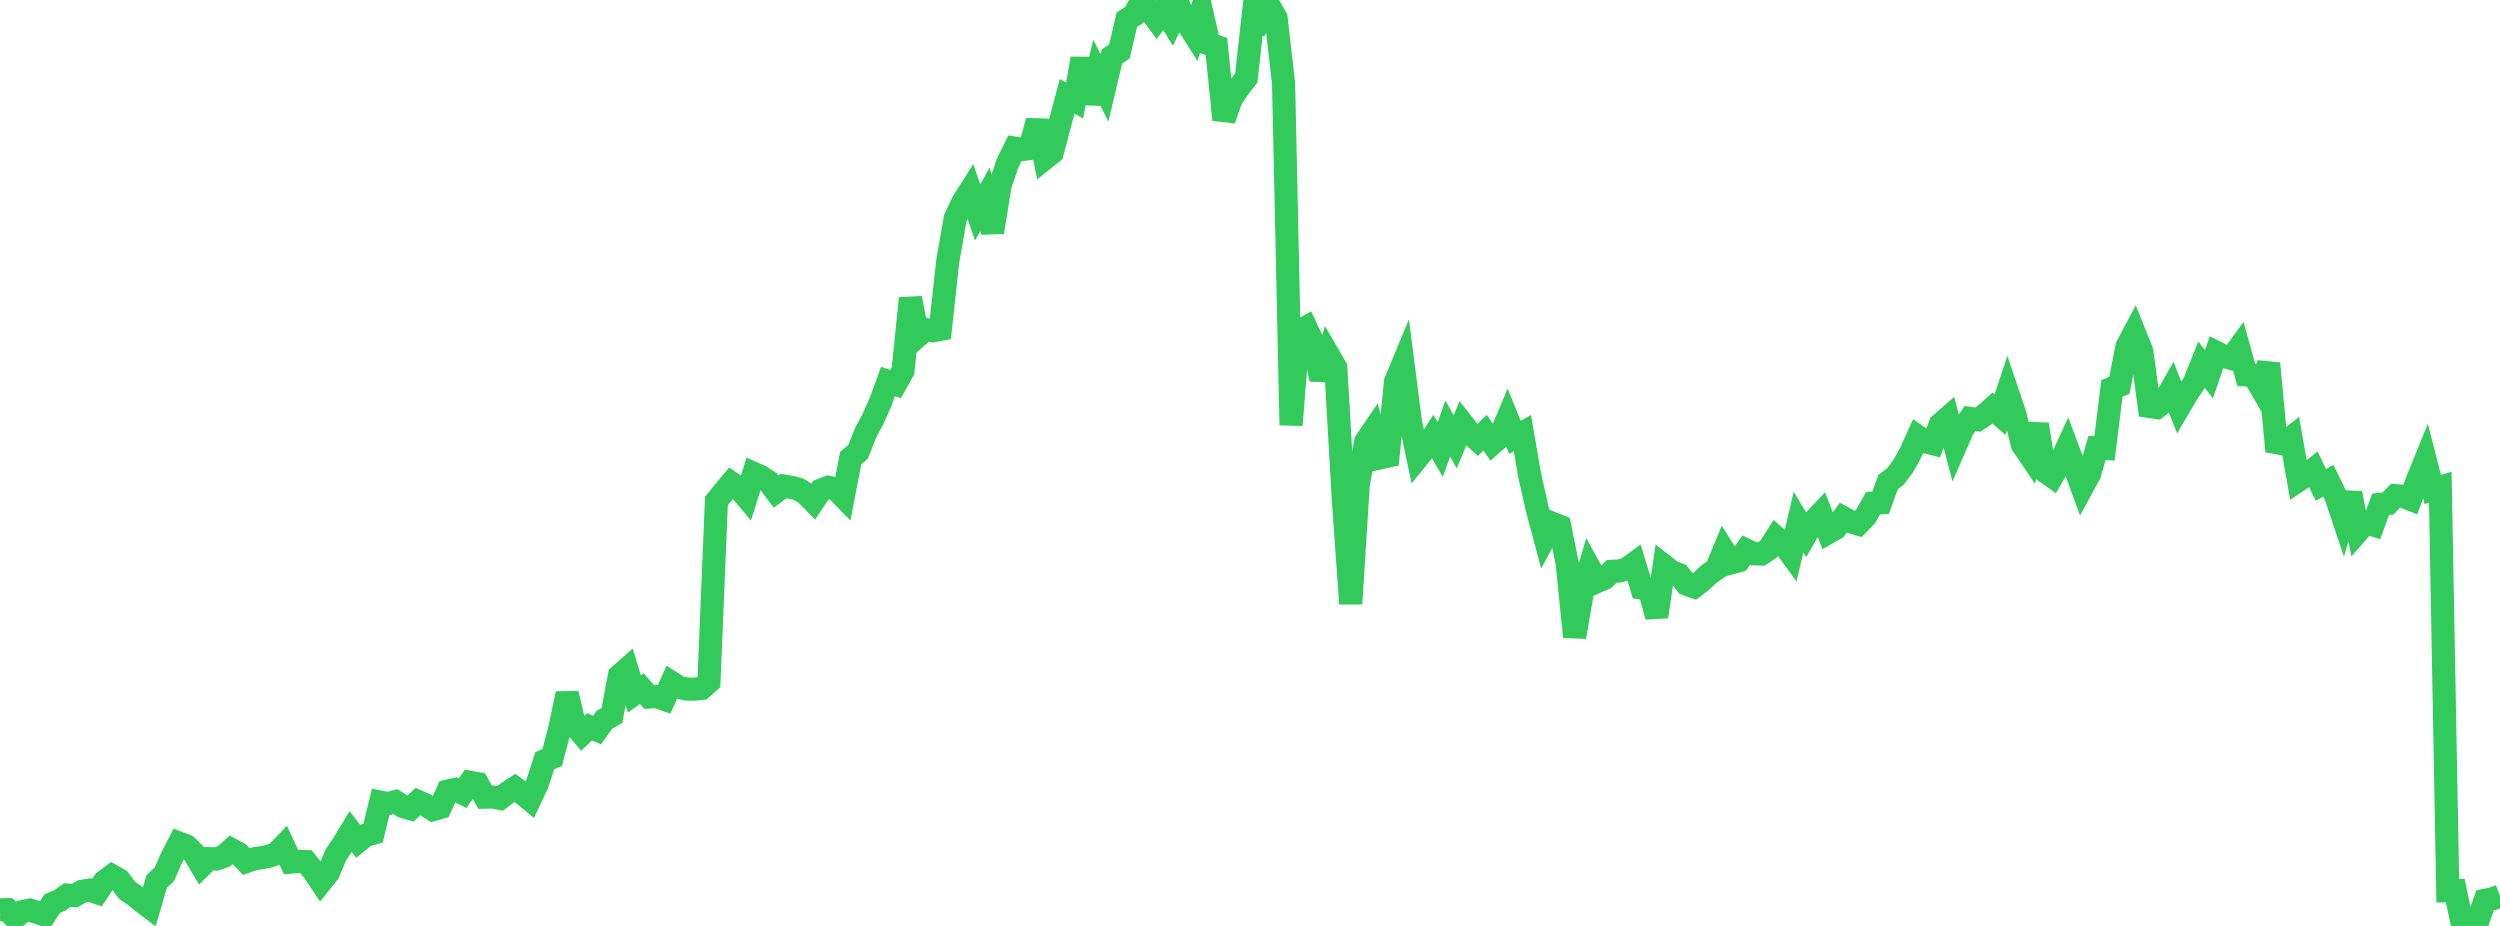 <?xml version="1.0" standalone="no"?>
<!DOCTYPE svg PUBLIC "-//W3C//DTD SVG 1.1//EN" "http://www.w3.org/Graphics/SVG/1.1/DTD/svg11.dtd">

<svg width="135" height="50" viewBox="0 0 135 50" preserveAspectRatio="none" 
  xmlns="http://www.w3.org/2000/svg"
  xmlns:xlink="http://www.w3.org/1999/xlink">


<polyline points="0.0, 49.132 0.403, 49.126 0.806, 49.548 1.209, 49.225 1.612, 49.145 2.015, 49.277 2.418, 49.414 2.821, 48.794 3.224, 48.625 3.627, 48.334 4.03, 48.361 4.433, 48.131 4.836, 48.064 5.239, 48.201 5.642, 47.591 6.045, 47.291 6.448, 47.519 6.851, 48.067 7.254, 48.346 7.657, 48.671 8.06, 48.977 8.463, 47.598 8.866, 47.226 9.269, 46.316 9.672, 45.53 10.075, 45.685 10.478, 46.079 10.881, 46.761 11.284, 46.366 11.687, 46.384 12.09, 46.242 12.493, 45.879 12.896, 46.1 13.299, 46.523 13.701, 46.382 14.104, 46.318 14.507, 46.242 14.91, 46.099 15.313, 45.683 15.716, 46.555 16.119, 46.515 16.522, 46.528 16.925, 47.032 17.328, 47.63 17.731, 47.126 18.134, 46.171 18.537, 45.569 18.94, 44.907 19.343, 45.431 19.746, 45.103 20.149, 44.993 20.552, 43.315 20.955, 43.394 21.358, 43.289 21.761, 43.55 22.164, 43.669 22.567, 43.283 22.97, 43.461 23.373, 43.721 23.776, 43.605 24.179, 42.718 24.582, 42.628 24.985, 42.832 25.388, 42.247 25.791, 42.319 26.194, 43.046 26.597, 43.037 27.0, 43.114 27.403, 42.81 27.806, 42.546 28.209, 42.843 28.612, 43.176 29.015, 42.315 29.418, 41.077 29.821, 40.905 30.224, 39.363 30.627, 37.457 31.03, 39.151 31.433, 39.63 31.836, 39.249 32.239, 39.421 32.642, 38.861 33.045, 38.637 33.448, 36.49 33.851, 36.133 34.254, 37.469 34.657, 37.187 35.06, 37.64 35.463, 37.613 35.866, 37.758 36.269, 36.863 36.672, 37.121 37.075, 37.207 37.478, 37.217 37.881, 37.175 38.284, 36.818 38.687, 27.059 39.09, 26.559 39.493, 26.08 39.896, 26.355 40.299, 26.836 40.701, 25.567 41.104, 25.747 41.507, 26.016 41.91, 26.543 42.313, 26.245 42.716, 26.313 43.119, 26.416 43.522, 26.665 43.925, 27.072 44.328, 26.471 44.731, 26.314 45.134, 26.406 45.537, 26.819 45.94, 24.733 46.343, 24.392 46.746, 23.36 47.149, 22.614 47.552, 21.695 47.955, 20.601 48.358, 20.742 48.761, 20.024 49.164, 16.104 49.567, 18.143 49.97, 17.79 50.373, 17.862 50.776, 17.788 51.179, 14.107 51.582, 11.791 51.985, 10.934 52.388, 10.296 52.791, 11.472 53.194, 10.758 53.597, 12.54 54.0, 10.025 54.403, 8.827 54.806, 8.003 55.209, 8.07 55.612, 8.017 56.015, 6.528 56.418, 8.559 56.821, 8.237 57.224, 6.708 57.627, 5.203 58.03, 5.427 58.433, 3.165 58.836, 5.57 59.239, 3.944 59.642, 4.749 60.045, 3.049 60.448, 2.778 60.851, 1.059 61.254, 0.804 61.657, 0.0 62.06, 0.521 62.463, 1.065 62.866, 0.532 63.269, 1.178 63.672, 0.345 64.075, 1.193 64.478, 1.831 64.881, 0.592 65.284, 2.368 65.687, 2.508 66.09, 6.462 66.493, 5.321 66.896, 4.73 67.299, 4.21 67.701, 0.597 68.104, 0.98 68.507, 0.266 68.91, 0.978 69.313, 4.515 69.716, 22.955 70.119, 17.907 70.522, 17.684 70.925, 18.542 71.328, 20.48 71.731, 19.162 72.134, 19.854 72.537, 26.916 72.94, 32.603 73.343, 26.201 73.746, 23.85 74.149, 23.257 74.552, 24.716 74.955, 24.627 75.358, 20.619 75.761, 19.648 76.164, 22.784 76.567, 24.695 76.97, 24.2 77.373, 23.587 77.776, 24.278 78.179, 23.138 78.582, 23.862 78.985, 22.884 79.388, 23.401 79.791, 23.763 80.194, 23.365 80.597, 23.942 81.0, 23.583 81.403, 22.621 81.806, 23.615 82.209, 23.389 82.612, 25.715 83.015, 27.5 83.418, 29.014 83.821, 28.261 84.224, 28.421 84.627, 30.409 85.03, 34.393 85.433, 32.06 85.836, 30.677 86.239, 31.407 86.642, 31.234 87.045, 30.85 87.448, 30.832 87.851, 30.721 88.254, 30.425 88.657, 31.752 89.06, 31.816 89.463, 33.299 89.866, 30.557 90.269, 30.872 90.672, 31.033 91.075, 31.547 91.478, 31.687 91.881, 31.38 92.284, 30.999 92.687, 30.721 93.09, 29.745 93.493, 30.389 93.896, 30.28 94.299, 29.706 94.701, 29.905 95.104, 29.917 95.507, 29.651 95.91, 29.025 96.313, 29.375 96.716, 29.929 97.119, 28.193 97.522, 28.858 97.925, 28.158 98.328, 27.729 98.731, 28.754 99.134, 28.523 99.537, 27.958 99.94, 28.178 100.343, 28.295 100.746, 27.877 101.149, 27.172 101.552, 27.152 101.955, 26.031 102.358, 25.727 102.761, 25.191 103.164, 24.468 103.567, 23.575 103.97, 23.853 104.373, 23.955 104.776, 22.916 105.179, 22.565 105.582, 24.101 105.985, 23.181 106.388, 22.598 106.791, 22.66 107.194, 22.395 107.597, 22.035 108.0, 22.392 108.403, 21.181 108.806, 22.372 109.209, 24.01 109.612, 24.602 110.015, 22.917 110.418, 25.446 110.821, 25.73 111.224, 25.032 111.627, 24.159 112.03, 25.23 112.433, 26.328 112.836, 25.59 113.239, 24.187 113.642, 24.213 114.045, 20.969 114.448, 20.813 114.851, 18.729 115.254, 17.967 115.657, 18.966 116.06, 21.947 116.463, 22.007 116.866, 21.689 117.269, 20.979 117.672, 21.987 118.075, 21.298 118.478, 20.693 118.881, 19.688 119.284, 20.21 119.687, 19.033 120.09, 19.235 120.493, 19.355 120.896, 18.798 121.299, 20.247 121.701, 20.267 122.104, 20.961 122.507, 19.63 122.91, 23.897 123.313, 23.967 123.716, 23.649 124.119, 25.938 124.522, 25.669 124.925, 25.353 125.328, 26.183 125.731, 25.964 126.134, 26.79 126.537, 27.992 126.94, 26.639 127.343, 28.677 127.746, 28.215 128.149, 28.342 128.552, 27.232 128.955, 27.188 129.358, 26.768 129.761, 26.799 130.164, 26.958 130.567, 25.857 130.97, 24.869 131.373, 26.432 131.776, 26.31 132.179, 48.098 132.582, 48.087 132.985, 50.0 133.388, 49.887 133.791, 49.769 134.194, 48.617 134.597, 48.54 135.0, 48.387" fill="none" stroke="#32ca5b" stroke-width="1.25"/>

</svg>